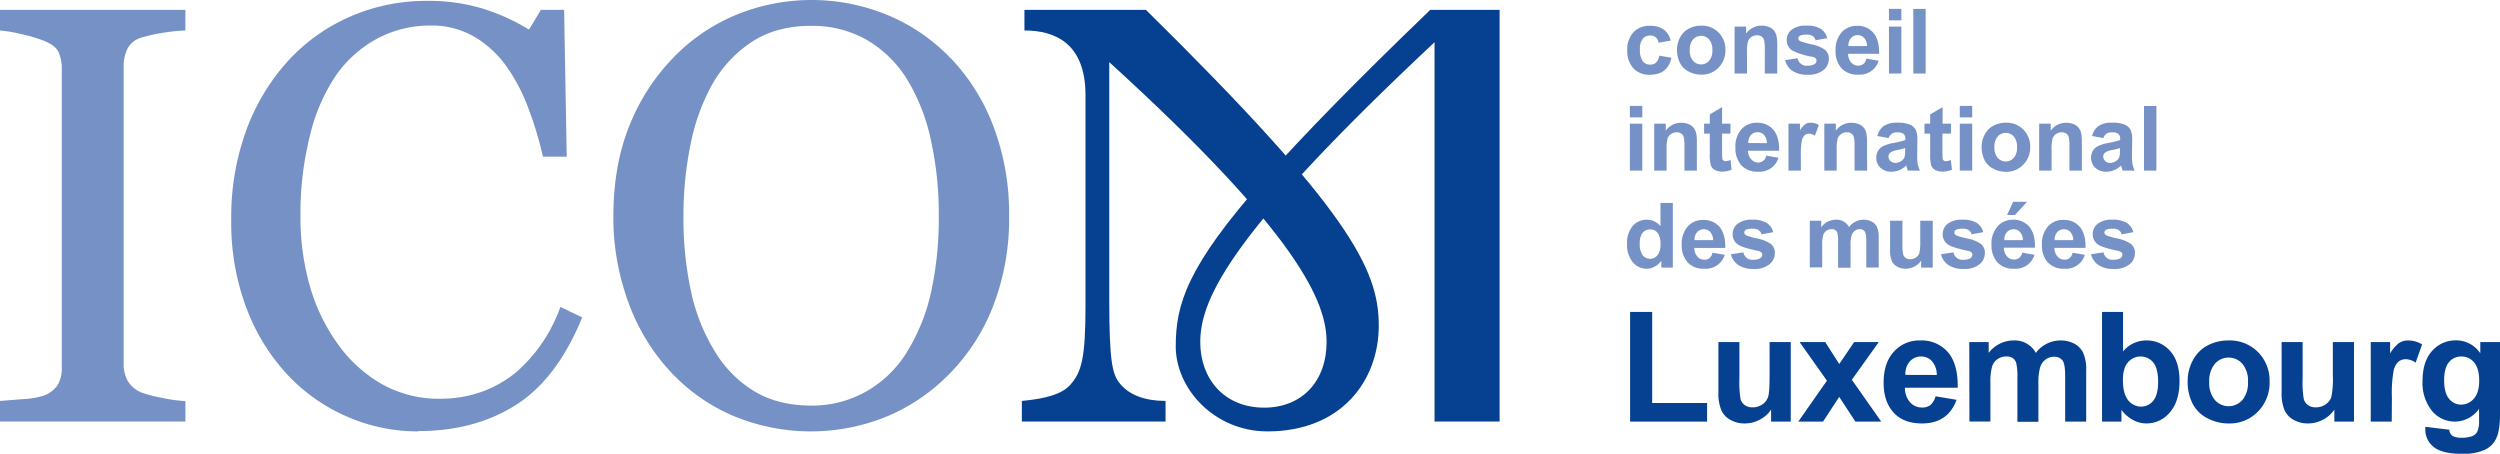 <svg xmlns="http://www.w3.org/2000/svg" viewBox="0 0 773.77 140.43">
  <g id="Layer_2" data-name="Layer 2">
    <g id="Calque_1" data-name="Calque 1">
      <g>
        <path d="M57.38,130.46H0v-6.37c1.62-.13,4-.3,7-.55a25.58,25.58,0,0,0,6.46-1.07,9,9,0,0,0,4.32-3.19,10.06,10.06,0,0,0,1.34-5.6V21.37a12.33,12.33,0,0,0-1-5.25c-.66-1.41-2.22-2.6-4.67-3.55a47.09,47.09,0,0,0-6.78-2A44.41,44.41,0,0,0,0,9.43V3.06H57.38V9.43a57.55,57.55,0,0,0-6.65.67A47,47,0,0,0,44,11.58a7,7,0,0,0-4.56,3.51,12.06,12.06,0,0,0-1.17,5.38v92.21a10.54,10.54,0,0,0,1.29,5.26A8.9,8.9,0,0,0,44,121.57a43,43,0,0,0,6.16,1.57,44.7,44.7,0,0,0,7.23,1Z" fill="#7591c5"/>
        <path d="M129.43,133.52a54.69,54.69,0,0,1-21.85-4.5,55.87,55.87,0,0,1-18.52-12.94A62.67,62.67,0,0,1,76.32,95.46,74.9,74.9,0,0,1,71.57,68,78.39,78.39,0,0,1,76.23,40.3,65,65,0,0,1,89.14,18.87,56.63,56.63,0,0,1,108.43,5.12,58.89,58.89,0,0,1,132.2.27a58.27,58.27,0,0,1,17,2.33,63.27,63.27,0,0,1,14.54,6.56l3.67-6.1h7.19l.8,45.42h-7.35a109.22,109.22,0,0,0-4.31-14.41,56.08,56.08,0,0,0-6.72-13.15,32.77,32.77,0,0,0-10.23-9.56A26.28,26.28,0,0,0,133.29,7.9a34.86,34.86,0,0,0-16.19,3.86,37,37,0,0,0-13,11.41A56.53,56.53,0,0,0,96,41.69a98.55,98.55,0,0,0-3,25.07,76.77,76.77,0,0,0,3.09,22.42A57.81,57.81,0,0,0,105,107.1a42.7,42.7,0,0,0,13.58,12,35.89,35.89,0,0,0,17.54,4.31,38,38,0,0,0,13.37-2.29A36.08,36.08,0,0,0,160,115a47.37,47.37,0,0,0,7.89-9,49,49,0,0,0,5.56-11l6.74,3.23q-7.72,18.95-20.46,27.07t-30.32,8.13" fill="#7591c5"/>
        <path d="M281,108.46A59.44,59.44,0,0,0,288.26,90a106.69,106.69,0,0,0,2.3-23.08A105.52,105.52,0,0,0,288,42.83a59.67,59.67,0,0,0-7.5-18.67,35.9,35.9,0,0,0-12.39-11.9A33.81,33.81,0,0,0,251.05,8q-10.77,0-18.32,4.94a38.38,38.38,0,0,0-12.3,13.2,63.45,63.45,0,0,0-6.69,18.5,109.7,109.7,0,0,0-2.2,22.26,106.72,106.72,0,0,0,2.34,23.34,59,59,0,0,0,7.36,18.5,36.18,36.18,0,0,0,12.21,12.35q7.37,4.44,17.6,4.44A33.79,33.79,0,0,0,268.38,121,35,35,0,0,0,281,108.46m13.38-90.32a62.35,62.35,0,0,1,13.19,21.23,76.51,76.51,0,0,1,4.76,27.52,75.34,75.34,0,0,1-4.84,27.57A61.45,61.45,0,0,1,294,115.56a58.75,58.75,0,0,1-19.39,13.29,62.28,62.28,0,0,1-48.09-.32,57.15,57.15,0,0,1-19.35-13.87,62.91,62.91,0,0,1-12.7-21.15,75.58,75.58,0,0,1-4.62-26.62q0-15.53,4.84-27.7a64.38,64.38,0,0,1,13.38-21A57.68,57.68,0,0,1,227.66,4.67a61.62,61.62,0,0,1,47.28.09,57.17,57.17,0,0,1,19.39,13.38" fill="#7591c5"/>
        <path d="M444,13.07V130.46h20.14V3.06H442.67c-23.21,22.33-39.58,39.11-51.41,52.46-23.89,26.94-27.36,38.66-27.36,51.71s11.94,26.29,28.41,26.29c22.71,0,34.43-15.56,34.43-32.77,0-17.49-9.29-35.84-72.06-97.69H317.07V9.43c9.3,0,18.89,3.83,18.9,20V94.63c0,16.23-1.21,20.54-4.7,24.46-2.66,3-7.8,4.32-15,5v6.37h44.48v-6.37c-6.23,0-11.35-1.75-14.34-5.64-2.08-2.69-3.08-6.57-3.08-25.12V19.24c59,53.7,67.26,74.45,67.26,86.63,0,12-7.5,20.3-19.32,20.3-12.27,0-19.78-8.8-19.78-20.3,0-14.14,10.85-35,72.51-92.8" fill="#064090"/>
        <g>
          <path d="M517.11,12.55l-3.77.68a2.8,2.8,0,0,0-.89-1.7A2.63,2.63,0,0,0,510.7,11a2.88,2.88,0,0,0-2.27,1,5,5,0,0,0-.85,3.29,6,6,0,0,0,.86,3.67A2.84,2.84,0,0,0,510.76,20a2.6,2.6,0,0,0,1.8-.63,3.72,3.72,0,0,0,1-2.14l3.77.65c-.79,3.51-3,5.26-6.7,5.26a6.62,6.62,0,0,1-5.08-2,7.83,7.83,0,0,1-1.89-5.57,7.79,7.79,0,0,1,1.89-5.58,6.7,6.7,0,0,1,5.13-2,7.12,7.12,0,0,1,4.23,1.13A6.21,6.21,0,0,1,517.11,12.55Z" fill="#7591c5"/>
          <path d="M519.05,15.29A7.92,7.92,0,0,1,520,11.6a6.32,6.32,0,0,1,2.67-2.72,8,8,0,0,1,3.87-.94,7.25,7.25,0,0,1,5.39,2.14,7.35,7.35,0,0,1,2.1,5.37,7.5,7.5,0,0,1-2.13,5.48,7.16,7.16,0,0,1-5.34,2.17,8.35,8.35,0,0,1-3.81-.91A6.19,6.19,0,0,1,520,19.54,8.87,8.87,0,0,1,519.05,15.29Zm3.94.23a4.78,4.78,0,0,0,1,3.29,3.33,3.33,0,0,0,5,0,4.78,4.78,0,0,0,1-3.32,4.7,4.7,0,0,0-1-3.27,3.33,3.33,0,0,0-5,0A4.79,4.79,0,0,0,523,15.52Z" fill="#7591c5"/>
          <path d="M550.06,22.76h-3.84V15.34a11.66,11.66,0,0,0-.24-3,2,2,0,0,0-.79-1.06,2.35,2.35,0,0,0-1.35-.37,3.1,3.1,0,0,0-1.77.54A2.74,2.74,0,0,0,541,12.86a12.35,12.35,0,0,0-.29,3.33v6.57h-3.84V8.24h3.56V10.4a5.81,5.81,0,0,1,4.78-2.46,5.88,5.88,0,0,1,2.34.45,3.61,3.61,0,0,1,1.58,1.16,4.42,4.42,0,0,1,.73,1.62,12.11,12.11,0,0,1,.22,2.59Z" fill="#7591c5"/>
          <path d="M552.51,18.62l3.87-.59a2.79,2.79,0,0,0,3.1,2.3,4.17,4.17,0,0,0,2-.41,1.28,1.28,0,0,0,.74-1.19,1,1,0,0,0-.31-.72,2.76,2.76,0,0,0-1.26-.48,21.25,21.25,0,0,1-5.87-1.87A3.74,3.74,0,0,1,553,12.38a4,4,0,0,1,1.5-3.15,7,7,0,0,1,4.64-1.29,8,8,0,0,1,4.41,1,4.82,4.82,0,0,1,2,2.86l-3.62.67q-.47-1.77-2.73-1.77c-1.74,0-2.61.4-2.61,1.21,0,.41.29.72.88.94a23.63,23.63,0,0,0,3.08.84,11.43,11.43,0,0,1,4.26,1.68,3.49,3.49,0,0,1,1.23,2.89,4.4,4.4,0,0,1-1.66,3.43,7.33,7.33,0,0,1-4.93,1.44,8,8,0,0,1-4.7-1.21A5.53,5.53,0,0,1,552.51,18.62Z" fill="#7591c5"/>
          <path d="M577.63,18.14l3.83.65a6.11,6.11,0,0,1-6.31,4.31,6.61,6.61,0,0,1-5.21-2,7.85,7.85,0,0,1-1.81-5.45A8.06,8.06,0,0,1,570,10a6.22,6.22,0,0,1,4.77-2,6.36,6.36,0,0,1,5,2.09q1.84,2.09,1.84,6.2v.37H572a4,4,0,0,0,.94,2.66,2.9,2.9,0,0,0,2.23,1A2.44,2.44,0,0,0,577.63,18.14Zm.22-3.89a3.67,3.67,0,0,0-.87-2.5,2.6,2.6,0,0,0-2-.87,2.66,2.66,0,0,0-2.07.9,3.42,3.42,0,0,0-.81,2.38v.09Z" fill="#7591c5"/>
          <path d="M584.65,6.29V2.74h3.84V6.29Zm0,16.47V8.24h3.84V22.76Z" fill="#7591c5"/>
          <path d="M592.19,22.76v-20H596v20Z" fill="#7591c5"/>
        </g>
        <g>
          <path d="M504.46,36.33V32.78h3.84v3.55Zm0,16.47V38.28h3.84V52.8Z" fill="#7591c5"/>
          <path d="M525.19,52.8h-3.84V45.38a12.21,12.21,0,0,0-.23-3,2,2,0,0,0-.79-1.06,2.41,2.41,0,0,0-1.36-.37,3.06,3.06,0,0,0-1.76.53,2.71,2.71,0,0,0-1.1,1.44,12.94,12.94,0,0,0-.29,3.34V52.8H512V38.28h3.57v2.16A5.79,5.79,0,0,1,520.33,38a6,6,0,0,1,2.33.44,3.77,3.77,0,0,1,1.58,1.16,4.57,4.57,0,0,1,.74,1.63,12.17,12.17,0,0,1,.21,2.59Z" fill="#7591c5"/>
          <path d="M535.59,38.28v3.07H533V47.2a13.9,13.9,0,0,0,.08,2,.84.84,0,0,0,.34.49,1,1,0,0,0,.65.2,4.85,4.85,0,0,0,1.54-.37l.33,3a7.53,7.53,0,0,1-3,.59,4.49,4.49,0,0,1-2.15-.5,2.48,2.48,0,0,1-1.26-1.44,12.05,12.05,0,0,1-.34-3.53V41.35h-1.76V38.28h1.76V35.4L533,33.16v5.12Z" fill="#7591c5"/>
          <path d="M546.64,48.18l3.82.64a6.1,6.1,0,0,1-6.31,4.32,6.67,6.67,0,0,1-5.21-2,7.91,7.91,0,0,1-1.81-5.45A8,8,0,0,1,539,40a6.19,6.19,0,0,1,4.76-2,6.36,6.36,0,0,1,5.05,2.09c1.22,1.39,1.84,3.46,1.84,6.2v.37H541A4,4,0,0,0,542,49.3a2.91,2.91,0,0,0,2.24,1A2.44,2.44,0,0,0,546.64,48.18Zm.22-3.89a3.77,3.77,0,0,0-.87-2.51,2.61,2.61,0,0,0-2-.86,2.64,2.64,0,0,0-2.07.9,3.41,3.41,0,0,0-.81,2.37v.1Z" fill="#7591c5"/>
          <path d="M557.38,52.8h-3.83V38.28h3.55v2.07a6.13,6.13,0,0,1,1.65-1.91,3,3,0,0,1,1.68-.46,4.92,4.92,0,0,1,2.51.72L561.74,42a3.33,3.33,0,0,0-1.79-.62,2.13,2.13,0,0,0-1.37.45,3.11,3.11,0,0,0-.88,1.61,23,23,0,0,0-.32,4.85Z" fill="#7591c5"/>
          <path d="M577.88,52.8H574V45.38a11.71,11.71,0,0,0-.23-3,2,2,0,0,0-.79-1.06,2.35,2.35,0,0,0-1.35-.37,3.07,3.07,0,0,0-1.77.53,2.69,2.69,0,0,0-1.09,1.44,12.37,12.37,0,0,0-.3,3.34V52.8h-3.83V38.28h3.56v2.16A5.81,5.81,0,0,1,573,38a6.1,6.1,0,0,1,2.34.44,3.73,3.73,0,0,1,1.57,1.16,4.41,4.41,0,0,1,.74,1.63,12.17,12.17,0,0,1,.21,2.59Z" fill="#7591c5"/>
          <path d="M584.53,42.73l-3.47-.64a5.38,5.38,0,0,1,2-3.11,7.37,7.37,0,0,1,4.25-1,9.36,9.36,0,0,1,3.84.6,3.78,3.78,0,0,1,1.77,1.54,7.69,7.69,0,0,1,.52,3.42l-.05,4.5a17.15,17.15,0,0,0,.17,2.81,8,8,0,0,0,.69,1.95H590.5a5.71,5.71,0,0,1-.31-.92,5.64,5.64,0,0,0-.2-.68,6.31,6.31,0,0,1-4.5,1.94A4.89,4.89,0,0,1,582,51.91a4.09,4.09,0,0,1-1.28-3.09,4,4,0,0,1,.59-2.18,3.85,3.85,0,0,1,1.63-1.46,12.26,12.26,0,0,1,3.06-.92,24.18,24.18,0,0,0,3.72-.91V43a2,2,0,0,0-.55-1.58,3.36,3.36,0,0,0-2-.45,2.76,2.76,0,0,0-1.61.4A2.93,2.93,0,0,0,584.53,42.73Zm5.15,3.1a21.2,21.2,0,0,1-2.34.59,6.64,6.64,0,0,0-2.07.67,1.58,1.58,0,0,0-.77,1.35,1.87,1.87,0,0,0,.6,1.39,2.1,2.1,0,0,0,1.53.59,3.18,3.18,0,0,0,1.25-.26,3.26,3.26,0,0,0,1-.66,2.42,2.42,0,0,0,.59-.91,7.21,7.21,0,0,0,.18-2Z" fill="#7591c5"/>
          <path d="M603.84,38.28v3.07H601.2V47.2a13.9,13.9,0,0,0,.08,2,.84.84,0,0,0,.34.49,1,1,0,0,0,.65.2,4.85,4.85,0,0,0,1.54-.37l.33,3a7.58,7.58,0,0,1-3,.59,4.48,4.48,0,0,1-2.14-.5,2.53,2.53,0,0,1-1.27-1.44,12.52,12.52,0,0,1-.33-3.53V41.35h-1.76V38.28h1.76V35.4l3.85-2.24v5.12Z" fill="#7591c5"/>
          <path d="M606.57,36.33V32.78h3.84v3.55Zm0,16.47V38.28h3.84V52.8Z" fill="#7591c5"/>
          <path d="M613.34,45.33a7.79,7.79,0,0,1,.94-3.69A6.4,6.4,0,0,1,617,38.91a8,8,0,0,1,3.86-.93,7.22,7.22,0,0,1,5.39,2.14,7.3,7.3,0,0,1,2.11,5.37A7.48,7.48,0,0,1,626.18,51a7.17,7.17,0,0,1-5.34,2.18,8.36,8.36,0,0,1-3.81-.92,6.22,6.22,0,0,1-2.75-2.64A8.76,8.76,0,0,1,613.34,45.33Zm3.95.23a4.8,4.8,0,0,0,1,3.29,3.33,3.33,0,0,0,5,0,4.85,4.85,0,0,0,1-3.32,4.79,4.79,0,0,0-1-3.28,3.34,3.34,0,0,0-5,0A4.84,4.84,0,0,0,617.29,45.56Z" fill="#7591c5"/>
          <path d="M644.35,52.8h-3.84V45.38a12.21,12.21,0,0,0-.23-3,2,2,0,0,0-.79-1.06,2.4,2.4,0,0,0-1.35-.37,3.07,3.07,0,0,0-1.77.53,2.69,2.69,0,0,0-1.09,1.44,12.37,12.37,0,0,0-.3,3.34V52.8h-3.84V38.28h3.57v2.16A5.8,5.8,0,0,1,639.49,38a6,6,0,0,1,2.33.44,3.77,3.77,0,0,1,1.58,1.16,4.41,4.41,0,0,1,.74,1.63,12.17,12.17,0,0,1,.21,2.59Z" fill="#7591c5"/>
          <path d="M651,42.73l-3.47-.64a5.42,5.42,0,0,1,2-3.11,7.4,7.4,0,0,1,4.26-1,9.27,9.27,0,0,1,3.83.6,3.81,3.81,0,0,1,1.78,1.54,7.69,7.69,0,0,1,.52,3.42l-.06,4.5a15.86,15.86,0,0,0,.18,2.81,8.43,8.43,0,0,0,.68,1.95H657a4.87,4.87,0,0,1-.31-.92c-.11-.39-.17-.62-.2-.68A6.32,6.32,0,0,1,652,53.14a4.89,4.89,0,0,1-3.52-1.23,4.38,4.38,0,0,1-.7-5.27,3.94,3.94,0,0,1,1.64-1.46,12.13,12.13,0,0,1,3.06-.92,24.5,24.5,0,0,0,3.72-.91V43a2,2,0,0,0-.55-1.58,3.36,3.36,0,0,0-2.05-.45,2.76,2.76,0,0,0-1.61.4A2.86,2.86,0,0,0,651,42.73Zm5.15,3.1a21.82,21.82,0,0,1-2.34.59,6.73,6.73,0,0,0-2.08.67,1.6,1.6,0,0,0-.76,1.35,1.87,1.87,0,0,0,.6,1.39,2.1,2.1,0,0,0,1.53.59,3.22,3.22,0,0,0,1.25-.26,3.1,3.1,0,0,0,1-.66,2.33,2.33,0,0,0,.6-.91,7.21,7.21,0,0,0,.18-2Z" fill="#7591c5"/>
          <path d="M663.59,52.8v-20h3.83v20Z" fill="#7591c5"/>
        </g>
        <g>
          <path d="M517.75,82.83H514.2V80.7a5.84,5.84,0,0,1-2.1,1.85,5.16,5.16,0,0,1-2.43.62,5.51,5.51,0,0,1-4.29-2,8.2,8.2,0,0,1-1.78-5.63,8,8,0,0,1,1.74-5.6A5.64,5.64,0,0,1,509.72,68a5.42,5.42,0,0,1,4.21,2V62.81h3.82Zm-10.23-7.58a6.13,6.13,0,0,0,.89,3.74A2.94,2.94,0,0,0,513,79a5.13,5.13,0,0,0,.93-3.35,5.66,5.66,0,0,0-.9-3.61A2.88,2.88,0,0,0,510.73,71,2.92,2.92,0,0,0,508.44,72,4.88,4.88,0,0,0,507.52,75.25Z" fill="#7591c5"/>
          <path d="M530,78.22l3.82.64a6.08,6.08,0,0,1-6.3,4.31,6.61,6.61,0,0,1-5.21-2,7.85,7.85,0,0,1-1.81-5.45,8,8,0,0,1,1.88-5.64,6.22,6.22,0,0,1,4.77-2,6.35,6.35,0,0,1,5,2.08c1.23,1.4,1.84,3.46,1.84,6.2v.37H524.4a4,4,0,0,0,.94,2.67,2.91,2.91,0,0,0,2.23,1A2.44,2.44,0,0,0,530,78.22Zm.22-3.9a3.74,3.74,0,0,0-.87-2.5,2.6,2.6,0,0,0-2-.87,2.66,2.66,0,0,0-2.07.9,3.39,3.39,0,0,0-.82,2.38v.09Z" fill="#7591c5"/>
          <path d="M535.73,78.69l3.87-.58a2.79,2.79,0,0,0,3.1,2.29,4.18,4.18,0,0,0,2-.41,1.29,1.29,0,0,0,.73-1.19.94.94,0,0,0-.3-.71,2.73,2.73,0,0,0-1.27-.49q-4.64-1-5.87-1.87a3.74,3.74,0,0,1-1.73-3.28,4,4,0,0,1,1.49-3.15A7,7,0,0,1,542.4,68a8.15,8.15,0,0,1,4.42,1,4.8,4.8,0,0,1,2,2.86l-3.62.67c-.3-1.18-1.22-1.76-2.73-1.76-1.74,0-2.6.4-2.6,1.2,0,.41.29.72.87,1a27.17,27.17,0,0,0,3.09.84,11,11,0,0,1,4.25,1.68,3.46,3.46,0,0,1,1.24,2.88,4.42,4.42,0,0,1-1.66,3.43,7.37,7.37,0,0,1-4.94,1.44A8.06,8.06,0,0,1,538,82,5.57,5.57,0,0,1,535.73,78.69Z" fill="#7591c5"/>
          <path d="M560.15,68.32h3.53v2A5.71,5.71,0,0,1,568.21,68a4.35,4.35,0,0,1,4.08,2.28A5.63,5.63,0,0,1,576.7,68a5.48,5.48,0,0,1,2.55.55,3.83,3.83,0,0,1,1.64,1.62,7.31,7.31,0,0,1,.58,3.36v9.28h-3.84V74.56c0-1.57-.17-2.56-.53-3a1.86,1.86,0,0,0-1.52-.63,2.54,2.54,0,0,0-1.5.49,2.79,2.79,0,0,0-1,1.44,10.25,10.25,0,0,0-.32,3v7H568.9v-8a10.76,10.76,0,0,0-.21-2.73,1.71,1.71,0,0,0-.63-.9,1.93,1.93,0,0,0-1.16-.3,2.81,2.81,0,0,0-1.6.47,2.62,2.62,0,0,0-1,1.37,10,10,0,0,0-.31,3v7h-3.84Z" fill="#7591c5"/>
          <path d="M594.61,82.83V80.65a5.51,5.51,0,0,1-2.09,1.85,5.78,5.78,0,0,1-2.71.67,5.24,5.24,0,0,1-2.63-.65,3.78,3.78,0,0,1-1.67-1.8,8,8,0,0,1-.52-3.2v-9.2h3.83V75a17.39,17.39,0,0,0,.22,3.73,2.07,2.07,0,0,0,.77,1.09,2.34,2.34,0,0,0,1.42.41,3.09,3.09,0,0,0,1.76-.53,2.69,2.69,0,0,0,1.06-1.34,16.3,16.3,0,0,0,.28-3.92V68.32h3.86V82.83Z" fill="#7591c5"/>
          <path d="M600.76,78.69l3.86-.58a2.79,2.79,0,0,0,3.1,2.29,4.18,4.18,0,0,0,2-.41,1.3,1.3,0,0,0,.74-1.19,1,1,0,0,0-.31-.71,2.73,2.73,0,0,0-1.26-.49q-4.65-1-5.88-1.87a3.74,3.74,0,0,1-1.73-3.28,4,4,0,0,1,1.5-3.15A7,7,0,0,1,607.42,68a8.12,8.12,0,0,1,4.42,1,4.86,4.86,0,0,1,2,2.86l-3.62.67c-.31-1.18-1.22-1.76-2.73-1.76q-2.61,0-2.61,1.2c0,.41.29.72.87,1a27.17,27.17,0,0,0,3.09.84,11,11,0,0,1,4.25,1.68,3.43,3.43,0,0,1,1.24,2.88,4.42,4.42,0,0,1-1.66,3.43,7.36,7.36,0,0,1-4.94,1.44A8.08,8.08,0,0,1,603,82,5.52,5.52,0,0,1,600.76,78.69Z" fill="#7591c5"/>
          <path d="M625.88,78.22l3.82.64a6.09,6.09,0,0,1-6.31,4.31,6.64,6.64,0,0,1-5.21-2,7.89,7.89,0,0,1-1.8-5.45,8,8,0,0,1,1.88-5.64A6.21,6.21,0,0,1,623,68a6.37,6.37,0,0,1,5,2.08c1.23,1.4,1.84,3.46,1.84,6.2v.37h-9.63a4,4,0,0,0,.94,2.67,2.91,2.91,0,0,0,2.23,1A2.44,2.44,0,0,0,625.88,78.22Zm.22-3.9a3.74,3.74,0,0,0-.87-2.5,2.61,2.61,0,0,0-2-.87,2.65,2.65,0,0,0-2.06.9,3.39,3.39,0,0,0-.82,2.38v.09Zm-4.89-7.77,1.87-4.08h4.3l-3.74,4.08Z" fill="#7591c5"/>
          <path d="M641.46,78.22l3.82.64a6.08,6.08,0,0,1-6.3,4.31,6.61,6.61,0,0,1-5.21-2A7.85,7.85,0,0,1,632,75.7a8,8,0,0,1,1.88-5.64,6.22,6.22,0,0,1,4.77-2,6.35,6.35,0,0,1,5,2.08c1.23,1.4,1.84,3.46,1.84,6.2v.37h-9.63a4,4,0,0,0,.94,2.67,2.91,2.91,0,0,0,2.23,1A2.44,2.44,0,0,0,641.46,78.22Zm.22-3.9a3.74,3.74,0,0,0-.87-2.5,2.6,2.6,0,0,0-2-.87,2.66,2.66,0,0,0-2.07.9,3.39,3.39,0,0,0-.82,2.38v.09Z" fill="#7591c5"/>
          <path d="M647.19,78.69l3.87-.58a2.79,2.79,0,0,0,3.1,2.29,4.18,4.18,0,0,0,2-.41,1.29,1.29,0,0,0,.73-1.19.94.94,0,0,0-.3-.71,2.73,2.73,0,0,0-1.27-.49q-4.64-1-5.87-1.87a3.74,3.74,0,0,1-1.73-3.28,4,4,0,0,1,1.49-3.15A7,7,0,0,1,653.86,68a8.15,8.15,0,0,1,4.42,1,4.8,4.8,0,0,1,2,2.86l-3.62.67c-.3-1.18-1.22-1.76-2.73-1.76-1.74,0-2.6.4-2.6,1.2,0,.41.29.72.87,1a27.17,27.17,0,0,0,3.09.84,11,11,0,0,1,4.25,1.68,3.46,3.46,0,0,1,1.24,2.88,4.42,4.42,0,0,1-1.66,3.43,7.37,7.37,0,0,1-4.94,1.44,8.06,8.06,0,0,1-4.7-1.21A5.57,5.57,0,0,1,647.19,78.69Z" fill="#7591c5"/>
        </g>
        <g>
          <path d="M504.53,130.48V96.55h6.83v28.19h17v5.74Z" fill="#064090"/>
          <path d="M548.17,130.48v-3.7a9.41,9.41,0,0,1-3.54,3.13,9.86,9.86,0,0,1-4.6,1.15,9,9,0,0,1-4.45-1.1,6.44,6.44,0,0,1-2.84-3.07,13.46,13.46,0,0,1-.88-5.41v-15.6h6.5v11.34a30.91,30.91,0,0,0,.36,6.32,3.52,3.52,0,0,0,1.31,1.85,4,4,0,0,0,2.4.69,5.19,5.19,0,0,0,3-.9,4.45,4.45,0,0,0,1.79-2.26q.48-1.35.48-6.65V105.88h6.55v24.6Z" fill="#064090"/>
          <path d="M556.59,130.48l8.86-12.66L557,105.88h7.92l4.35,6.78,4.6-6.78h7.62l-8.33,11.66,9.09,12.94h-8l-5-7.64-5,7.64Z" fill="#064090"/>
          <path d="M599.08,122.66l6.48,1.08q-2.62,7.32-10.7,7.32-5.76,0-8.83-3.43T583,118.4c0-4.07,1.06-7.27,3.19-9.57a10.51,10.51,0,0,1,8.08-3.46,10.8,10.8,0,0,1,8.55,3.54q3.11,3.54,3.11,10.51V120H589.59a6.75,6.75,0,0,0,1.58,4.51,4.94,4.94,0,0,0,3.79,1.62C597,126.17,598.4,125,599.08,122.66Zm.37-6.6a6.41,6.41,0,0,0-1.47-4.25,4.44,4.44,0,0,0-3.37-1.47,4.52,4.52,0,0,0-3.51,1.53,5.78,5.78,0,0,0-1.37,4v.16Z" fill="#064090"/>
          <path d="M609.51,105.88h6v3.35a9.7,9.7,0,0,1,7.68-3.86,7.4,7.4,0,0,1,6.92,3.86,9.55,9.55,0,0,1,7.48-3.86,9.23,9.23,0,0,1,4.31.94,6.42,6.42,0,0,1,2.79,2.74,12.53,12.53,0,0,1,1,5.69v15.74h-6.5v-14c0-2.65-.3-4.33-.89-5a3.19,3.19,0,0,0-2.58-1.07,4.38,4.38,0,0,0-2.55.83,4.65,4.65,0,0,0-1.72,2.44,17.28,17.28,0,0,0-.55,5.07v11.8h-6.5V117a18.09,18.09,0,0,0-.36-4.63,3,3,0,0,0-1.06-1.54,3.41,3.41,0,0,0-2-.5,4.75,4.75,0,0,0-2.71.8,4.43,4.43,0,0,0-1.7,2.32,17.24,17.24,0,0,0-.52,5.08v11.94h-6.5Z" fill="#064090"/>
          <path d="M650.6,130.48V96.55h6.5v12.22a9.31,9.31,0,0,1,7.16-3.4,9.54,9.54,0,0,1,7.39,3.24q2.93,3.24,2.93,9.3,0,6.32-3,9.73a9.32,9.32,0,0,1-7.29,3.42,8.71,8.71,0,0,1-4.12-1.08,10.78,10.78,0,0,1-3.56-3.11v3.61Zm6.46-12.85q0,4.17,1.6,6.21a5,5,0,0,0,4.07,2,4.66,4.66,0,0,0,3.71-1.81c1-1.21,1.52-3.15,1.52-5.8q0-4.23-1.54-6.08a5.09,5.09,0,0,0-7.8,0C657.58,113.33,657.06,115.17,657.06,117.63Z" fill="#064090"/>
          <path d="M677.1,117.82a13.27,13.27,0,0,1,1.58-6.25,10.86,10.86,0,0,1,4.53-4.62,13.6,13.6,0,0,1,6.54-1.58A12.31,12.31,0,0,1,698.9,109a12.49,12.49,0,0,1,3.56,9.11,12.71,12.71,0,0,1-3.61,9.28,12.17,12.17,0,0,1-9.05,3.68,14.26,14.26,0,0,1-6.46-1.55,10.63,10.63,0,0,1-4.66-4.48A15,15,0,0,1,677.1,117.82Zm6.68.39a8.16,8.16,0,0,0,1.73,5.58,5.66,5.66,0,0,0,8.53,0,8.22,8.22,0,0,0,1.73-5.62,8.12,8.12,0,0,0-1.73-5.56,5.66,5.66,0,0,0-8.53,0A8.2,8.2,0,0,0,683.78,118.21Z" fill="#064090"/>
          <path d="M722.5,130.48v-3.7a9.56,9.56,0,0,1-3.54,3.13,9.93,9.93,0,0,1-4.61,1.15,9,9,0,0,1-4.44-1.1,6.51,6.51,0,0,1-2.85-3.07,13.46,13.46,0,0,1-.88-5.41v-15.6h6.5v11.34a30.91,30.91,0,0,0,.36,6.32,3.58,3.58,0,0,0,1.31,1.85,4,4,0,0,0,2.41.69,5.16,5.16,0,0,0,3-.9,4.52,4.52,0,0,0,1.8-2.26,27.49,27.49,0,0,0,.47-6.65V105.88h6.55v24.6Z" fill="#064090"/>
          <path d="M740.26,130.48h-6.5v-24.6h6v3.52a10.73,10.73,0,0,1,2.8-3.26,5.23,5.23,0,0,1,2.84-.77,8.37,8.37,0,0,1,4.26,1.22l-2,5.65a5.53,5.53,0,0,0-3-1.06,3.55,3.55,0,0,0-2.31.76,5.22,5.22,0,0,0-1.49,2.73,37.83,37.83,0,0,0-.55,8.22Z" fill="#064090"/>
          <path d="M750.65,132.1l7.43.9a2.48,2.48,0,0,0,1.14,2,5.73,5.73,0,0,0,2.61.48,9.26,9.26,0,0,0,3.23-.46,3,3,0,0,0,1.72-1.5,8.22,8.22,0,0,0,.51-3.38V126.5a9.13,9.13,0,0,1-14.7.52,13.86,13.86,0,0,1-2.8-9q0-6.19,3-9.44a9.63,9.63,0,0,1,7.38-3.24,9,9,0,0,1,7.5,4v-3.47h6.11V128q0,5.17-1.16,7.66a7.3,7.3,0,0,1-3.74,3.64,16.53,16.53,0,0,1-6.77,1.17q-6.24,0-8.85-2.13a6.7,6.7,0,0,1-2.6-5.41Zm5.83-14.42c0,2.62.51,4.54,1.52,5.74a4.67,4.67,0,0,0,3.69,1.81,5.21,5.21,0,0,0,4-1.86q1.63-1.84,1.64-5.55t-1.56-5.64a5,5,0,0,0-4-1.84,4.78,4.78,0,0,0-3.83,1.8Q756.49,113.93,756.48,117.68Z" fill="#064090"/>
        </g>
      </g>
    </g>
  </g>
</svg>
